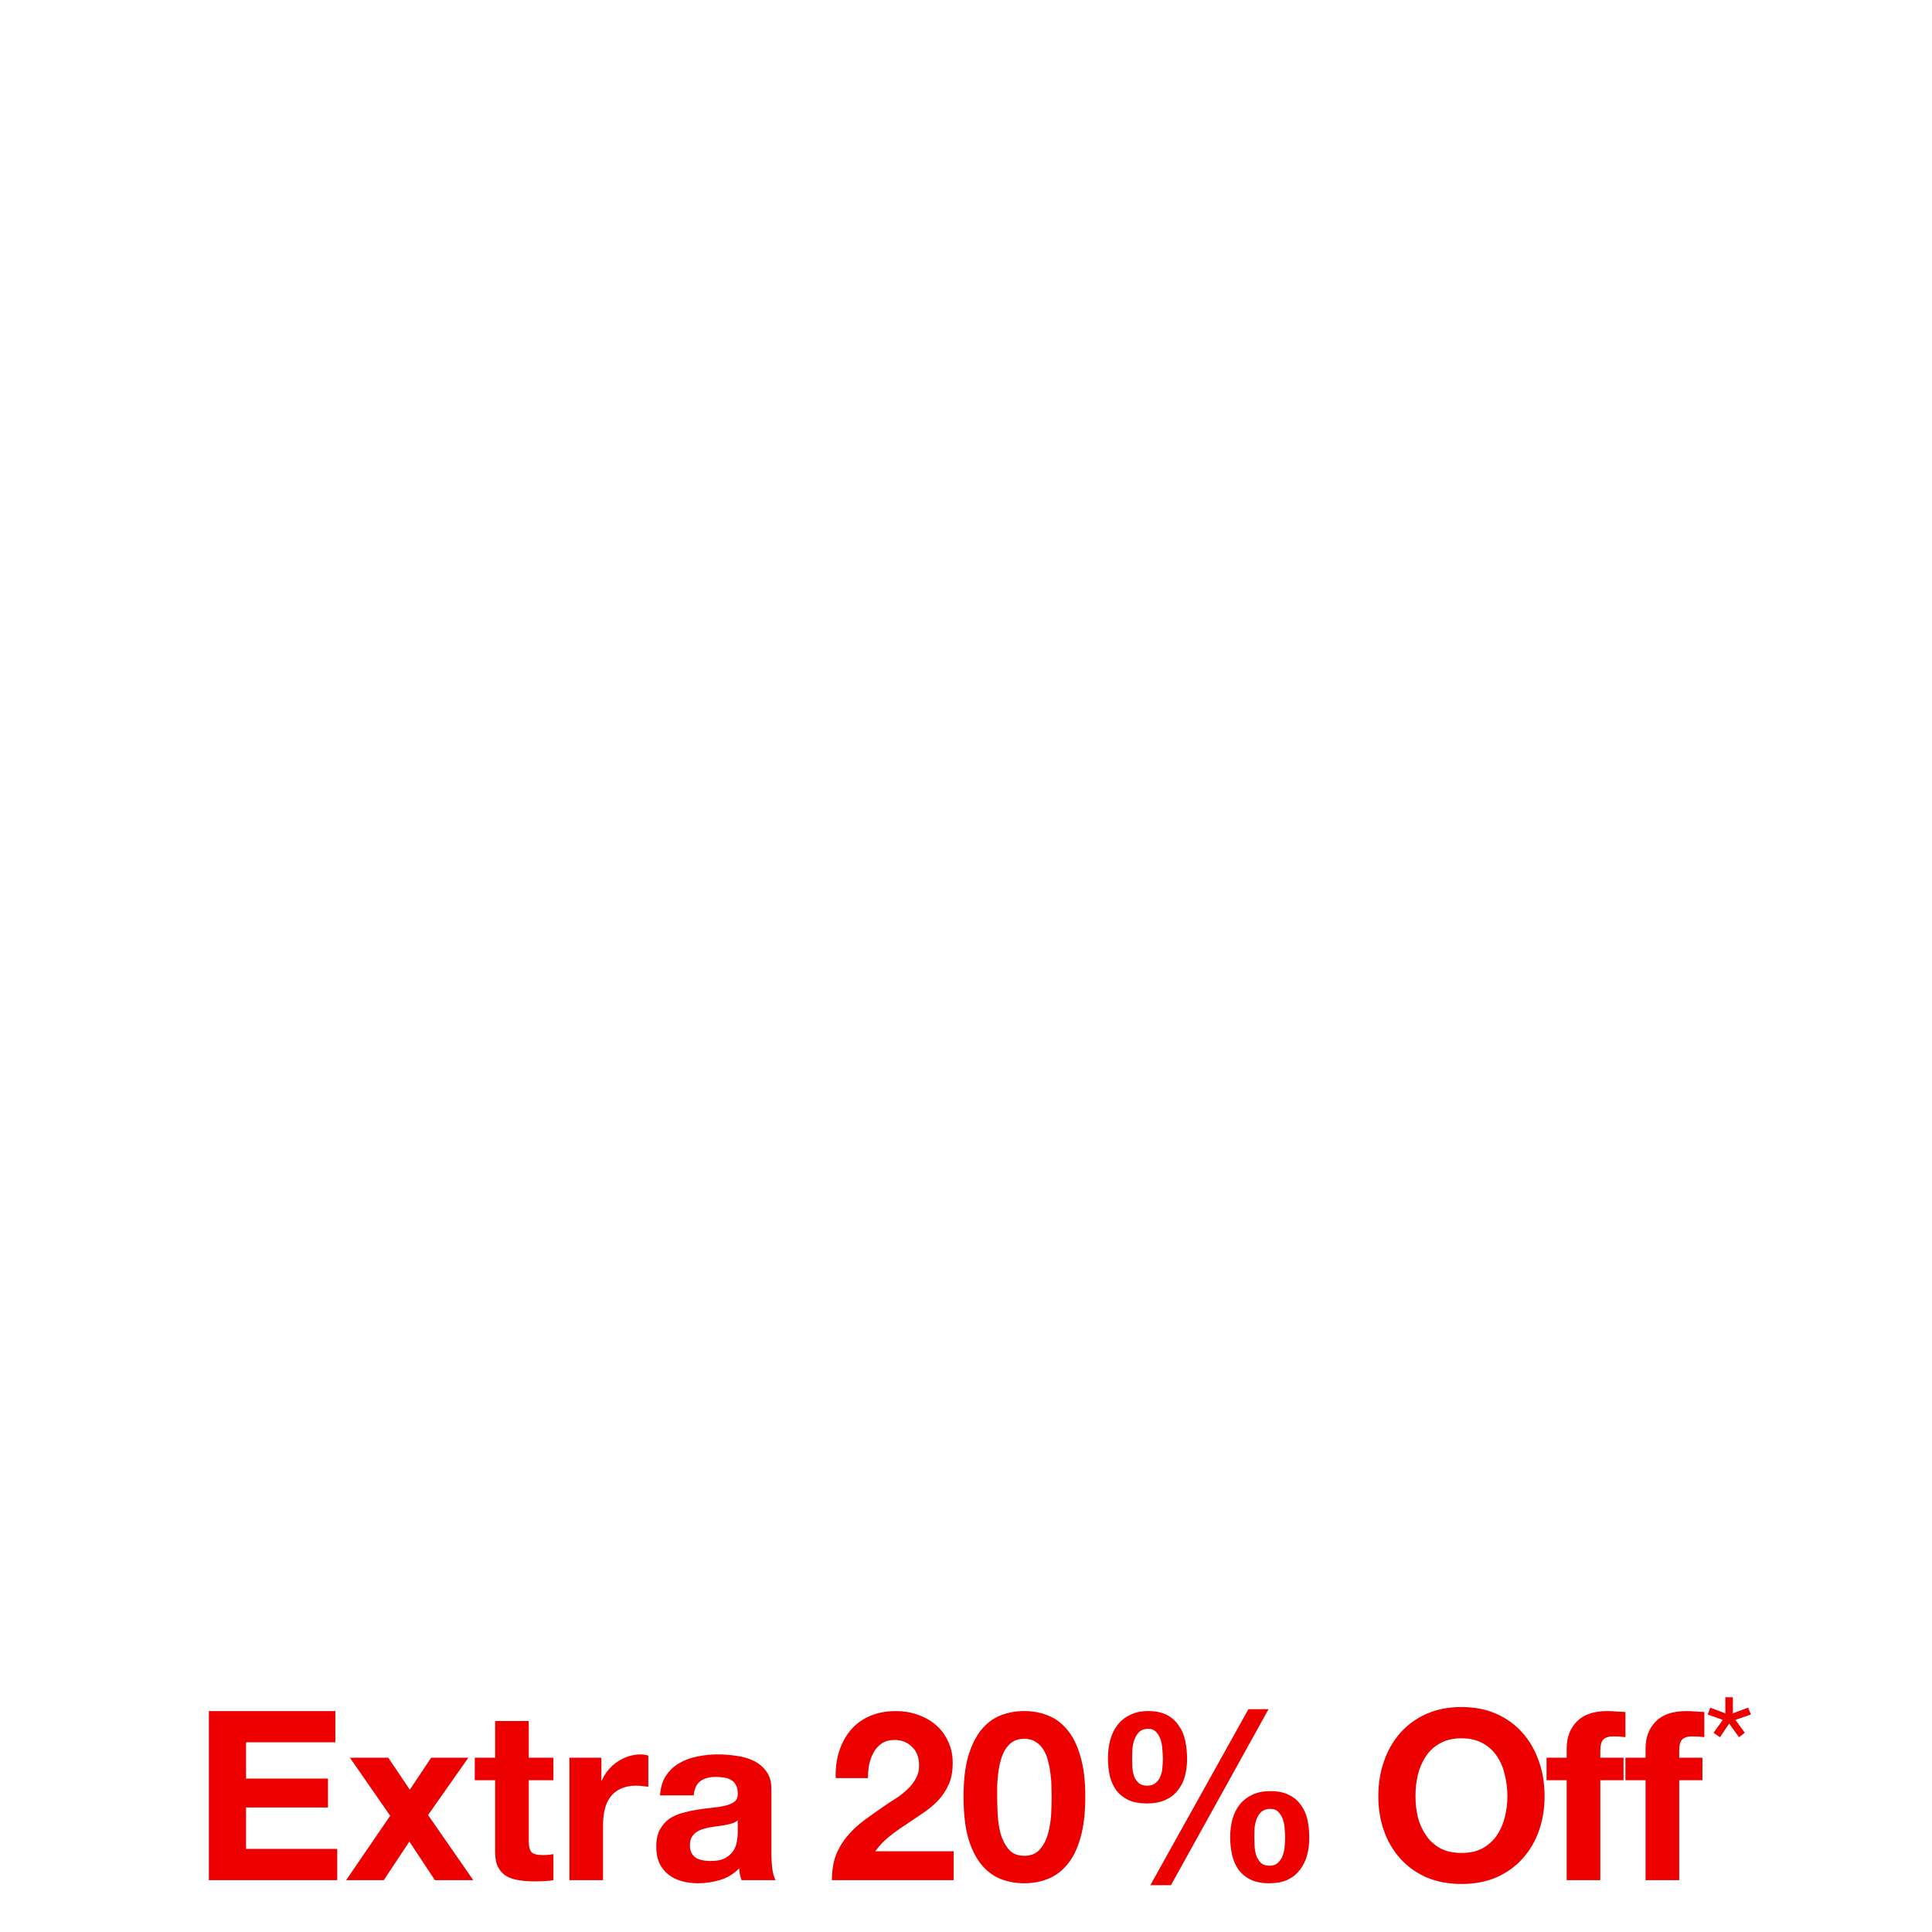 <svg width="261" height="261" viewBox="0 0 261 261" fill="none" xmlns="http://www.w3.org/2000/svg">
<g clip-path="url(#clip0_2916_791)">
<path d="M28.216 231.152V254H45.56V249.776H33.24V244.176H44.312V240.272H33.24V235.376H45.304V231.152H28.216ZM52.71 245.296L46.758 254H51.846L55.302 248.784L58.758 254H63.942L57.83 245.2L63.27 237.456H58.246L55.366 241.776L52.454 237.456H47.27L52.71 245.296ZM71.434 237.456V232.496H66.89V237.456H64.138V240.496H66.89V250.256C66.89 251.088 67.028 251.76 67.306 252.272C67.583 252.784 67.956 253.179 68.426 253.456C68.916 253.733 69.471 253.915 70.09 254C70.73 254.107 71.402 254.16 72.106 254.16C72.554 254.16 73.012 254.149 73.482 254.128C73.951 254.107 74.378 254.064 74.762 254V250.48C74.548 250.523 74.324 250.555 74.09 250.576C73.855 250.597 73.61 250.608 73.354 250.608C72.586 250.608 72.074 250.48 71.818 250.224C71.562 249.968 71.434 249.456 71.434 248.688V240.496H74.762V237.456H71.434ZM76.924 237.456V254H81.468V246.544C81.468 245.797 81.542 245.104 81.692 244.464C81.841 243.824 82.086 243.269 82.428 242.8C82.79 242.309 83.26 241.925 83.836 241.648C84.412 241.371 85.116 241.232 85.948 241.232C86.225 241.232 86.513 241.253 86.812 241.296C87.11 241.317 87.366 241.349 87.58 241.392V237.168C87.217 237.061 86.886 237.008 86.588 237.008C86.012 237.008 85.457 237.093 84.924 237.264C84.39 237.435 83.889 237.68 83.42 238C82.95 238.299 82.534 238.672 82.172 239.12C81.809 239.547 81.521 240.016 81.308 240.528H81.244V237.456H76.924ZM89.169 242.544C89.233 241.477 89.5 240.592 89.969 239.888C90.439 239.184 91.036 238.619 91.761 238.192C92.487 237.765 93.297 237.467 94.193 237.296C95.111 237.104 96.028 237.008 96.945 237.008C97.777 237.008 98.62 237.072 99.473 237.2C100.326 237.307 101.105 237.531 101.809 237.872C102.513 238.213 103.089 238.693 103.537 239.312C103.985 239.909 104.209 240.709 104.209 241.712V250.32C104.209 251.067 104.252 251.781 104.337 252.464C104.422 253.147 104.572 253.659 104.785 254H100.177C100.092 253.744 100.017 253.488 99.953 253.232C99.91 252.955 99.879 252.677 99.857 252.4C99.132 253.147 98.278 253.669 97.297 253.968C96.316 254.267 95.313 254.416 94.289 254.416C93.5 254.416 92.764 254.32 92.081 254.128C91.398 253.936 90.801 253.637 90.289 253.232C89.777 252.827 89.372 252.315 89.073 251.696C88.796 251.077 88.657 250.341 88.657 249.488C88.657 248.549 88.817 247.781 89.137 247.184C89.478 246.565 89.905 246.075 90.417 245.712C90.951 245.349 91.548 245.083 92.209 244.912C92.892 244.72 93.575 244.571 94.257 244.464C94.94 244.357 95.612 244.272 96.273 244.208C96.934 244.144 97.521 244.048 98.033 243.92C98.545 243.792 98.951 243.611 99.249 243.376C99.548 243.12 99.686 242.757 99.665 242.288C99.665 241.797 99.58 241.413 99.409 241.136C99.26 240.837 99.046 240.613 98.769 240.464C98.513 240.293 98.204 240.187 97.841 240.144C97.5 240.08 97.126 240.048 96.721 240.048C95.825 240.048 95.121 240.24 94.609 240.624C94.097 241.008 93.799 241.648 93.713 242.544H89.169ZM99.665 245.904C99.473 246.075 99.228 246.213 98.929 246.32C98.652 246.405 98.343 246.48 98.001 246.544C97.681 246.608 97.34 246.661 96.977 246.704C96.615 246.747 96.252 246.8 95.889 246.864C95.548 246.928 95.207 247.013 94.865 247.12C94.545 247.227 94.257 247.376 94.001 247.568C93.766 247.739 93.575 247.963 93.425 248.24C93.276 248.517 93.201 248.869 93.201 249.296C93.201 249.701 93.276 250.043 93.425 250.32C93.575 250.597 93.777 250.821 94.033 250.992C94.289 251.141 94.588 251.248 94.929 251.312C95.27 251.376 95.623 251.408 95.985 251.408C96.881 251.408 97.575 251.259 98.065 250.96C98.556 250.661 98.918 250.309 99.153 249.904C99.388 249.477 99.526 249.051 99.569 248.624C99.633 248.197 99.665 247.856 99.665 247.6V245.904ZM112.898 240.208H117.25C117.25 239.611 117.304 239.013 117.41 238.416C117.538 237.797 117.741 237.243 118.018 236.752C118.296 236.24 118.658 235.835 119.106 235.536C119.576 235.216 120.141 235.056 120.802 235.056C121.784 235.056 122.584 235.365 123.202 235.984C123.842 236.581 124.162 237.424 124.162 238.512C124.162 239.195 124.002 239.803 123.682 240.336C123.384 240.869 123 241.349 122.53 241.776C122.082 242.203 121.581 242.597 121.026 242.96C120.472 243.301 119.949 243.643 119.458 243.984C118.498 244.645 117.581 245.296 116.706 245.936C115.853 246.576 115.106 247.28 114.466 248.048C113.826 248.795 113.314 249.648 112.93 250.608C112.568 251.568 112.386 252.699 112.386 254H128.834V250.096H118.242C118.797 249.328 119.437 248.656 120.162 248.08C120.888 247.504 121.634 246.971 122.402 246.48C123.17 245.968 123.928 245.456 124.674 244.944C125.442 244.432 126.125 243.867 126.722 243.248C127.32 242.608 127.8 241.883 128.162 241.072C128.525 240.261 128.706 239.291 128.706 238.16C128.706 237.072 128.493 236.091 128.066 235.216C127.661 234.341 127.106 233.605 126.402 233.008C125.698 232.411 124.877 231.952 123.938 231.632C123.021 231.312 122.05 231.152 121.026 231.152C119.682 231.152 118.488 231.387 117.442 231.856C116.418 232.304 115.565 232.944 114.882 233.776C114.2 234.587 113.688 235.547 113.346 236.656C113.005 237.744 112.856 238.928 112.898 240.208ZM134.712 242.704C134.712 242.32 134.712 241.861 134.712 241.328C134.733 240.773 134.776 240.208 134.84 239.632C134.904 239.056 135.01 238.491 135.16 237.936C135.309 237.36 135.512 236.848 135.768 236.4C136.045 235.952 136.386 235.589 136.792 235.312C137.218 235.035 137.741 234.896 138.36 234.896C138.978 234.896 139.501 235.035 139.928 235.312C140.354 235.589 140.706 235.952 140.984 236.4C141.261 236.848 141.464 237.36 141.592 237.936C141.741 238.491 141.848 239.056 141.912 239.632C141.997 240.208 142.04 240.773 142.04 241.328C142.061 241.861 142.072 242.32 142.072 242.704C142.072 243.344 142.05 244.123 142.008 245.04C141.965 245.936 141.826 246.811 141.592 247.664C141.378 248.496 141.016 249.211 140.504 249.808C140.013 250.405 139.298 250.704 138.36 250.704C137.442 250.704 136.738 250.405 136.248 249.808C135.757 249.211 135.394 248.496 135.16 247.664C134.946 246.811 134.818 245.936 134.776 245.04C134.733 244.123 134.712 243.344 134.712 242.704ZM130.168 242.704C130.168 244.944 130.381 246.821 130.808 248.336C131.256 249.829 131.853 251.024 132.6 251.92C133.346 252.816 134.21 253.456 135.192 253.84C136.194 254.224 137.25 254.416 138.36 254.416C139.49 254.416 140.546 254.224 141.528 253.84C142.53 253.456 143.405 252.816 144.152 251.92C144.92 251.024 145.517 249.829 145.944 248.336C146.392 246.821 146.616 244.944 146.616 242.704C146.616 240.528 146.392 238.704 145.944 237.232C145.517 235.739 144.92 234.544 144.152 233.648C143.405 232.752 142.53 232.112 141.528 231.728C140.546 231.344 139.49 231.152 138.36 231.152C137.25 231.152 136.194 231.344 135.192 231.728C134.21 232.112 133.346 232.752 132.6 233.648C131.853 234.544 131.256 235.739 130.808 237.232C130.381 238.704 130.168 240.528 130.168 242.704ZM169.453 248.176C169.453 247.813 169.464 247.408 169.485 246.96C169.528 246.512 169.624 246.096 169.773 245.712C169.922 245.328 170.136 245.008 170.413 244.752C170.712 244.496 171.117 244.368 171.629 244.368C172.098 244.368 172.461 244.517 172.717 244.816C172.994 245.093 173.197 245.435 173.325 245.84C173.453 246.224 173.528 246.64 173.549 247.088C173.592 247.515 173.613 247.888 173.613 248.208C173.613 248.549 173.592 248.944 173.549 249.392C173.528 249.819 173.442 250.235 173.293 250.64C173.165 251.024 172.952 251.355 172.653 251.632C172.376 251.909 171.992 252.048 171.501 252.048C170.989 252.048 170.594 251.909 170.317 251.632C170.04 251.355 169.837 251.024 169.709 250.64C169.581 250.235 169.506 249.808 169.485 249.36C169.464 248.912 169.453 248.517 169.453 248.176ZM166.189 248.144C166.189 249.019 166.274 249.84 166.445 250.608C166.637 251.376 166.936 252.048 167.341 252.624C167.768 253.179 168.312 253.616 168.973 253.936C169.656 254.256 170.488 254.416 171.469 254.416C172.408 254.416 173.218 254.267 173.901 253.968C174.584 253.648 175.138 253.211 175.565 252.656C176.013 252.101 176.344 251.451 176.557 250.704C176.77 249.957 176.877 249.147 176.877 248.272C176.877 247.397 176.792 246.576 176.621 245.808C176.45 245.04 176.152 244.379 175.725 243.824C175.32 243.248 174.786 242.8 174.125 242.48C173.464 242.139 172.632 241.968 171.629 241.968C170.69 241.968 169.88 242.128 169.197 242.448C168.514 242.768 167.949 243.205 167.501 243.76C167.053 244.315 166.722 244.965 166.509 245.712C166.296 246.459 166.189 247.269 166.189 248.144ZM168.653 230.896L155.405 254.672H158.189L171.373 230.896H168.653ZM152.941 237.552C152.941 237.189 152.952 236.773 152.973 236.304C153.016 235.835 153.112 235.397 153.261 234.992C153.41 234.587 153.624 234.245 153.901 233.968C154.2 233.691 154.605 233.552 155.117 233.552C155.586 233.552 155.949 233.701 156.205 234C156.482 234.299 156.685 234.661 156.813 235.088C156.941 235.515 157.016 235.963 157.037 236.432C157.08 236.88 157.101 237.264 157.101 237.584C157.101 237.925 157.08 238.309 157.037 238.736C157.016 239.141 156.93 239.536 156.781 239.92C156.653 240.283 156.44 240.592 156.141 240.848C155.864 241.104 155.48 241.232 154.989 241.232C154.477 241.232 154.082 241.104 153.805 240.848C153.528 240.592 153.325 240.283 153.197 239.92C153.069 239.536 152.994 239.131 152.973 238.704C152.952 238.277 152.941 237.893 152.941 237.552ZM149.677 237.488C149.677 238.363 149.762 239.184 149.933 239.952C150.125 240.699 150.424 241.349 150.829 241.904C151.256 242.437 151.8 242.864 152.461 243.184C153.144 243.483 153.976 243.632 154.957 243.632C155.896 243.632 156.706 243.483 157.389 243.184C158.072 242.885 158.626 242.469 159.053 241.936C159.501 241.403 159.832 240.773 160.045 240.048C160.258 239.301 160.365 238.491 160.365 237.616C160.365 236.741 160.28 235.909 160.109 235.12C159.938 234.331 159.64 233.648 159.213 233.072C158.808 232.475 158.274 232.005 157.613 231.664C156.952 231.323 156.12 231.152 155.117 231.152C154.178 231.152 153.368 231.323 152.685 231.664C152.002 231.984 151.437 232.432 150.989 233.008C150.541 233.584 150.21 234.256 149.997 235.024C149.784 235.792 149.677 236.613 149.677 237.488ZM191.223 242.672C191.223 241.669 191.33 240.699 191.543 239.76C191.778 238.821 192.14 237.989 192.631 237.264C193.122 236.517 193.762 235.931 194.551 235.504C195.34 235.056 196.3 234.832 197.431 234.832C198.562 234.832 199.522 235.056 200.311 235.504C201.1 235.931 201.74 236.517 202.231 237.264C202.722 237.989 203.074 238.821 203.287 239.76C203.522 240.699 203.639 241.669 203.639 242.672C203.639 243.632 203.522 244.571 203.287 245.488C203.074 246.384 202.722 247.195 202.231 247.92C201.74 248.645 201.1 249.232 200.311 249.68C199.522 250.107 198.562 250.32 197.431 250.32C196.3 250.32 195.34 250.107 194.551 249.68C193.762 249.232 193.122 248.645 192.631 247.92C192.14 247.195 191.778 246.384 191.543 245.488C191.33 244.571 191.223 243.632 191.223 242.672ZM186.199 242.672C186.199 244.336 186.455 245.893 186.967 247.344C187.479 248.773 188.215 250.021 189.175 251.088C190.135 252.155 191.308 252.997 192.695 253.616C194.103 254.213 195.682 254.512 197.431 254.512C199.202 254.512 200.78 254.213 202.167 253.616C203.554 252.997 204.727 252.155 205.687 251.088C206.647 250.021 207.383 248.773 207.895 247.344C208.407 245.893 208.663 244.336 208.663 242.672C208.663 240.965 208.407 239.387 207.895 237.936C207.383 236.464 206.647 235.184 205.687 234.096C204.727 233.008 203.554 232.155 202.167 231.536C200.78 230.917 199.202 230.608 197.431 230.608C195.682 230.608 194.103 230.917 192.695 231.536C191.308 232.155 190.135 233.008 189.175 234.096C188.215 235.184 187.479 236.464 186.967 237.936C186.455 239.387 186.199 240.965 186.199 242.672ZM211.649 240.496V254H216.193V240.496H219.329V237.456H216.193V236.464C216.193 235.781 216.321 235.301 216.577 235.024C216.855 234.725 217.303 234.576 217.921 234.576C218.497 234.576 219.052 234.608 219.585 234.672V231.28C219.201 231.259 218.807 231.237 218.401 231.216C217.996 231.173 217.591 231.152 217.185 231.152C215.329 231.152 213.943 231.621 213.025 232.56C212.108 233.499 211.649 234.704 211.649 236.176V237.456H208.929V240.496H211.649ZM222.306 240.496V254H226.85V240.496H229.986V237.456H226.85V236.464C226.85 235.781 226.978 235.301 227.234 235.024C227.511 234.725 227.959 234.576 228.578 234.576C229.154 234.576 229.708 234.608 230.242 234.672V231.28C229.858 231.259 229.463 231.237 229.058 231.216C228.652 231.173 228.247 231.152 227.842 231.152C225.986 231.152 224.599 231.621 223.682 232.56C222.764 233.499 222.306 234.704 222.306 236.176V237.456H219.586V240.496H222.306ZM234.101 231.461V229.291H233.083V231.461L231.048 230.693L230.703 231.614L232.738 232.344L231.49 234.091L232.354 234.686L233.602 232.843L234.927 234.686L235.714 234.091L234.447 232.344L236.539 231.614L236.155 230.693L234.101 231.461Z" fill="#ED0000"/>
</g>
<defs>
<clipPath id="clip0_2916_791">
<rect width="261" height="261" fill="white"/>
</clipPath>
</defs>
</svg>
